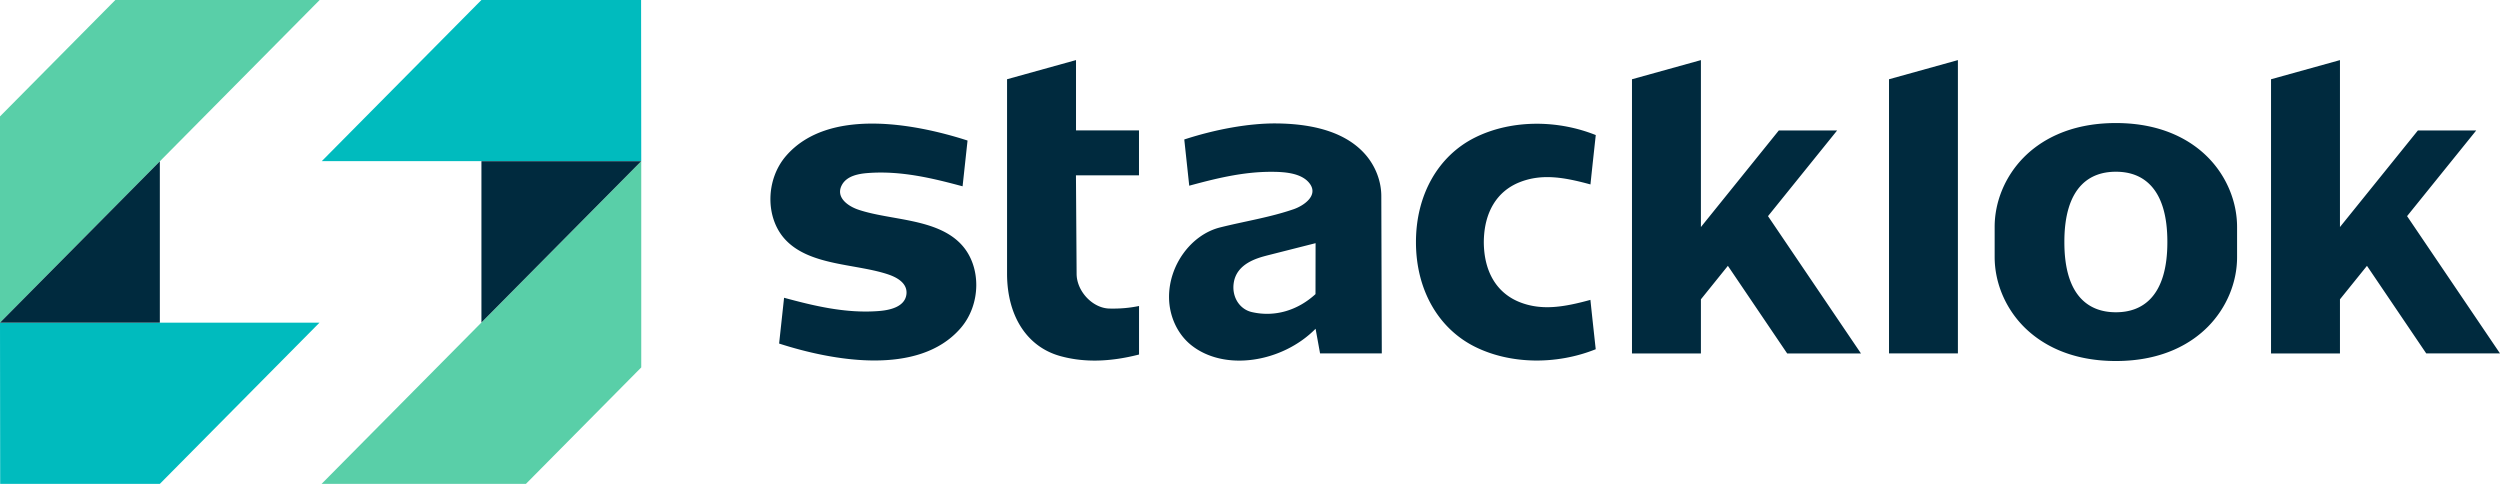 <svg width="124" height="24" fill="none" xmlns="http://www.w3.org/2000/svg">
    <path d="M15.951 24L31.806 7.994v10.23L26.086 24H15.95zM15.855 0L0 16.004V5.774L5.721 0h10.134z"
        fill="#59CFA8" />
    <path d="M31.806 7.993L31.798 0h-7.92L15.96 7.993h15.846zM0 16.004L.009 24h7.919l7.919-7.996H0z"
        fill="#00BBBE" />
    <path
        d="M23.879 15.996V7.994h7.927l-7.927 8.002zM7.928 8.002v8.002H0l7.928-8.002zM78.887 9.148c.058-.578.263-2.449.263-2.449a7.915 7.915 0 00-2.925-.561c-1.085 0-2.147.227-3.061.682-1.837.913-2.934 2.854-2.932 5.19-.002 2.338 1.093 4.278 2.931 5.192 1.74.864 4.022.907 5.985.12 0 0-.205-1.87-.263-2.448-1.252.341-2.388.558-3.51.112-1.139-.453-1.77-1.508-1.778-2.973.008-1.469.64-2.524 1.778-2.975 1.124-.448 2.26-.23 3.512.11zM93.695 3.93v13.6h3.417V2.981l-3.417.95zM91.12 6.47H88.23l-3.865 4.791v-8.28l-3.419.95v13.6h3.419v-2.685l1.338-1.661 2.94 4.345h3.66l-4.61-6.81 3.429-4.25zM120.342 17.53H124l-4.609-6.81 3.43-4.25h-2.893l-3.866 4.791v-8.28l-3.419.95v13.6h3.419v-2.685l1.34-1.661 2.94 4.345zM106.639 14.846c-.422.426-.99.642-1.691.642-.701 0-1.271-.216-1.693-.642-.577-.582-.864-1.54-.862-2.844-.002-1.303.288-2.26.862-2.842.422-.426.99-.642 1.693-.642.703 0 1.269.216 1.691.642.577.582.864 1.54.862 2.844.002 1.303-.288 2.26-.862 2.842zm-1.691-8.743c-2.383 0-3.802.926-4.57 1.704-.918.93-1.445 2.188-1.443 3.454v1.486c0 1.266.525 2.525 1.443 3.454.771.778 2.187 1.705 4.57 1.705 2.383 0 3.8-.927 4.568-1.705.918-.93 1.445-2.186 1.443-3.454v-1.486c0-1.266-.525-2.525-1.443-3.454-.768-.778-2.187-1.704-4.568-1.704zM56.497 6.468H53.37V2.98l-3.42.95v9.64c0 2.103.987 3.631 2.636 4.09 1.173.326 2.466.295 3.91-.076v-2.407c-.45.094-.924.14-1.475.127-.833-.022-1.621-.861-1.621-1.729l-.033-4.88h3.127V6.467h.003zM47.688 12.133c-1.219-1.318-3.526-1.191-5.125-1.737-.505-.173-1.14-.613-.801-1.229.25-.452.84-.553 1.308-.586 1.66-.122 3.253.278 4.674.66l.246-2.27c-2.611-.844-6.898-1.647-8.992.75-1.027 1.175-1.05 3.081-.05 4.16 1.219 1.314 3.526 1.192 5.123 1.736.435.149.95.44.888.977-.076.647-.869.798-1.395.835-1.66.125-3.253-.277-4.674-.66l-.246 2.271c2.613.844 6.898 1.646 8.991-.75 1.03-1.173 1.054-3.077.053-4.157zM65.249 14.588c-.87.798-2.006 1.158-3.162.89-.618-.145-1.001-.77-.892-1.456.15-.958 1.173-1.224 1.662-1.353l2.396-.608-.004 2.527zm3.264-4.86c0-.734-.285-1.481-.781-2.054-.882-1.018-2.38-1.539-4.459-1.552-1.325-.006-2.955.282-4.533.796l.246 2.293c1.243-.337 2.616-.689 4.05-.689.616 0 1.53.035 1.934.595.427.59-.309 1.088-.803 1.259-1.186.409-2.44.6-3.653.905-1.45.365-2.56 1.903-2.529 3.508.017.91.418 1.77 1.073 2.308 1.66 1.355 4.546.883 6.195-.791l.222 1.222h3.062l-.024-7.8z"
        fill="#002A3E" />
</svg>